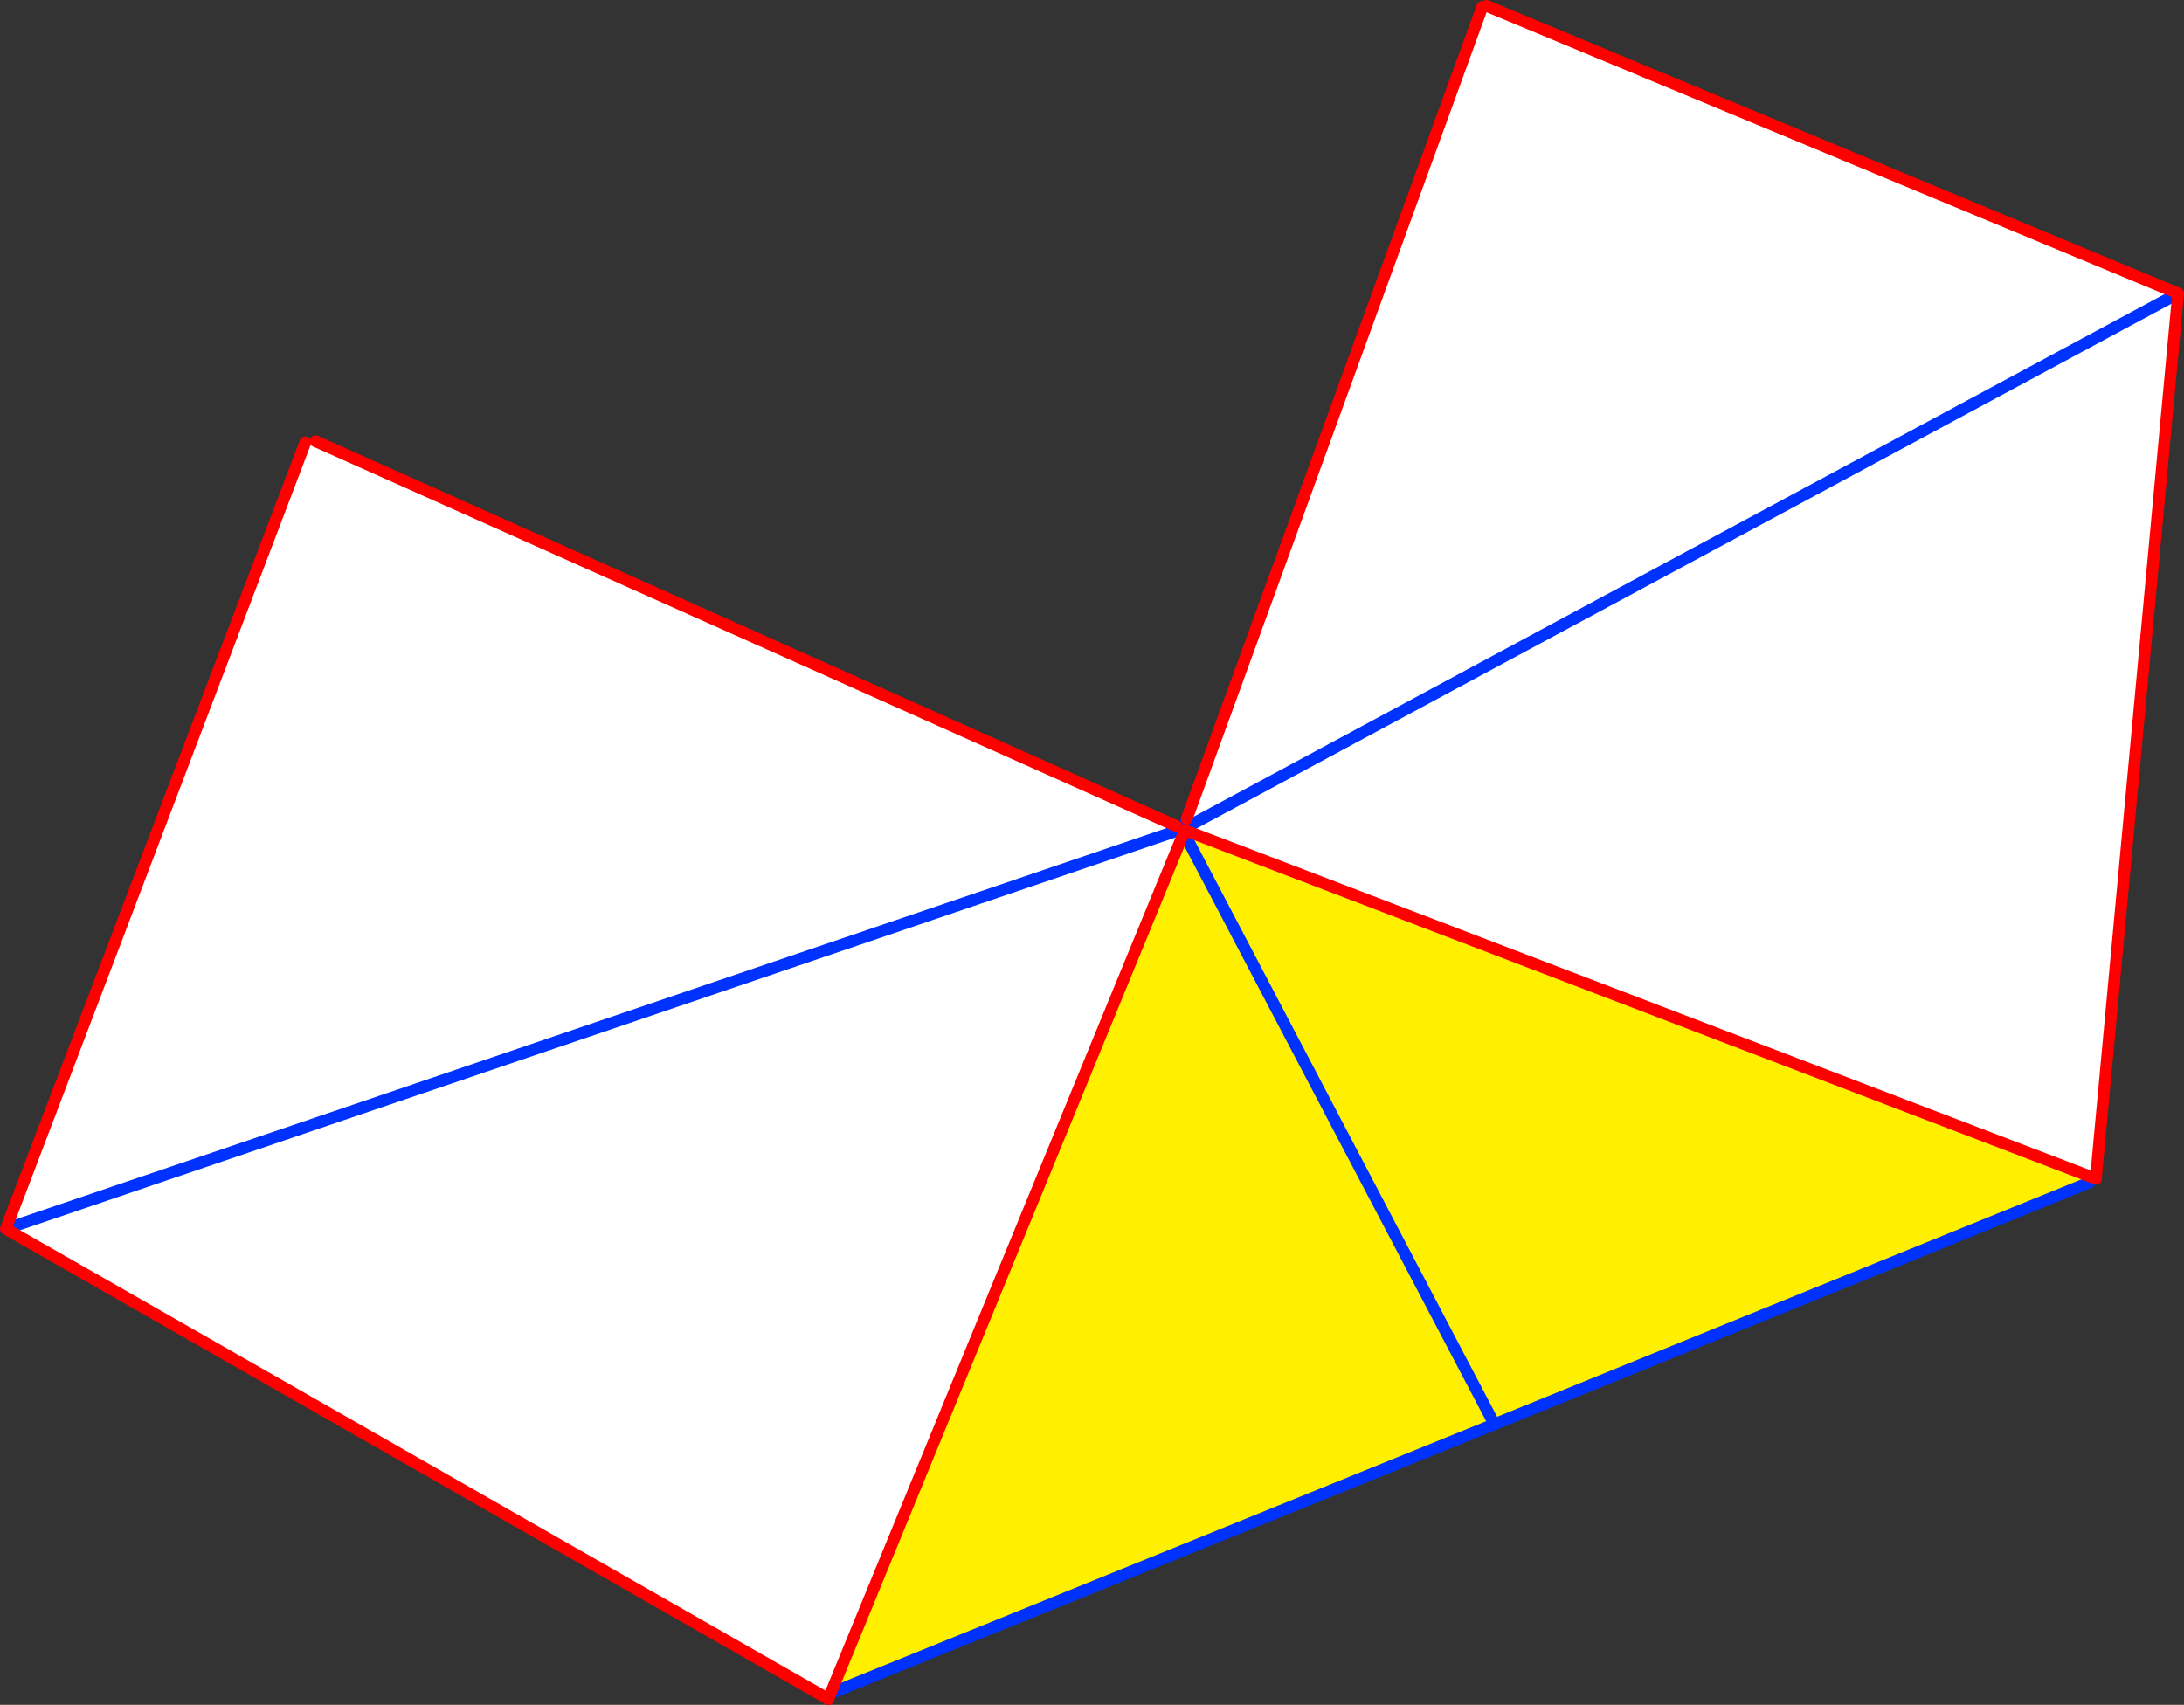 <?xml version="1.0" encoding="UTF-8" standalone="no"?>
<svg xmlns:xlink="http://www.w3.org/1999/xlink" height="290.15px" width="371.65px" xmlns="http://www.w3.org/2000/svg">
  <rect width="100%" height="100%" fill="#333333" stroke="none"/>
  <g transform="matrix(1.0, 0.0, 0.0, 1.0, -141.1, -117.85)">
    <path d="M393.35 119.0 L394.05 118.85 511.75 167.8 497.75 318.45 342.7 259.15 342.55 259.55 342.5 259.4 342.7 258.85 342.7 258.75 342.85 258.7 343.05 257.2 393.35 119.0 M282.45 406.05 L282.05 407.0 142.1 327.0 193.05 193.15 194.8 192.95 341.4 258.5 341.65 259.15 342.55 259.55 282.45 406.05 M342.25 258.95 L342.65 258.8 342.7 258.75 342.7 258.85 342.5 259.4 342.25 258.95 M342.9 258.7 L342.85 258.7 342.7 259.15 342.9 258.7 511.75 167.8 342.9 258.7 M341.65 259.15 L142.1 327.0 341.65 259.15" fill="#ffffff" fill-rule="evenodd" stroke="none"/>
    <path d="M497.75 318.45 L497.55 319.3 496.65 319.1 395.4 360.25 282.45 406.05 342.55 259.55 342.7 259.15 497.75 318.45 M395.4 360.25 L342.55 259.55 395.4 360.25" fill="#fff000" fill-rule="evenodd" stroke="none"/>
    <path d="M496.65 319.1 L395.4 360.25 282.45 406.05 M341.4 258.5 L342.05 258.8 342.25 258.9 342.25 258.95 342.65 258.8 342.7 258.75 342.85 258.7 343.05 257.2 M342.85 258.7 L342.9 258.7 511.75 167.8 M342.7 258.75 L342.7 258.85 342.5 259.4 342.55 259.55 342.7 259.15 342.85 258.7 M342.25 258.95 L342.5 259.4 M342.55 259.55 L395.4 360.25 M341.65 259.15 L342.25 258.95 M142.1 327.0 L341.65 259.15" fill="none" stroke="#0032ff" stroke-linecap="round" stroke-linejoin="round" stroke-width="2.0"/>
    <path d="M394.05 118.85 L511.75 167.8 497.75 318.45 M282.05 407.0 L142.1 327.0 193.05 193.15" fill="none" stroke="#ff0000" stroke-linecap="round" stroke-linejoin="round" stroke-width="2.0"/>
    <path d="M282.45 406.05 L282.05 407.0 M194.8 192.95 L341.4 258.5 M343.05 257.2 L393.35 119.0 M497.75 318.45 L342.7 259.15 M282.45 406.05 L342.55 259.55" fill="none" stroke="#ff0000" stroke-linecap="round" stroke-linejoin="round" stroke-width="2.0"/>
  </g>
</svg>
